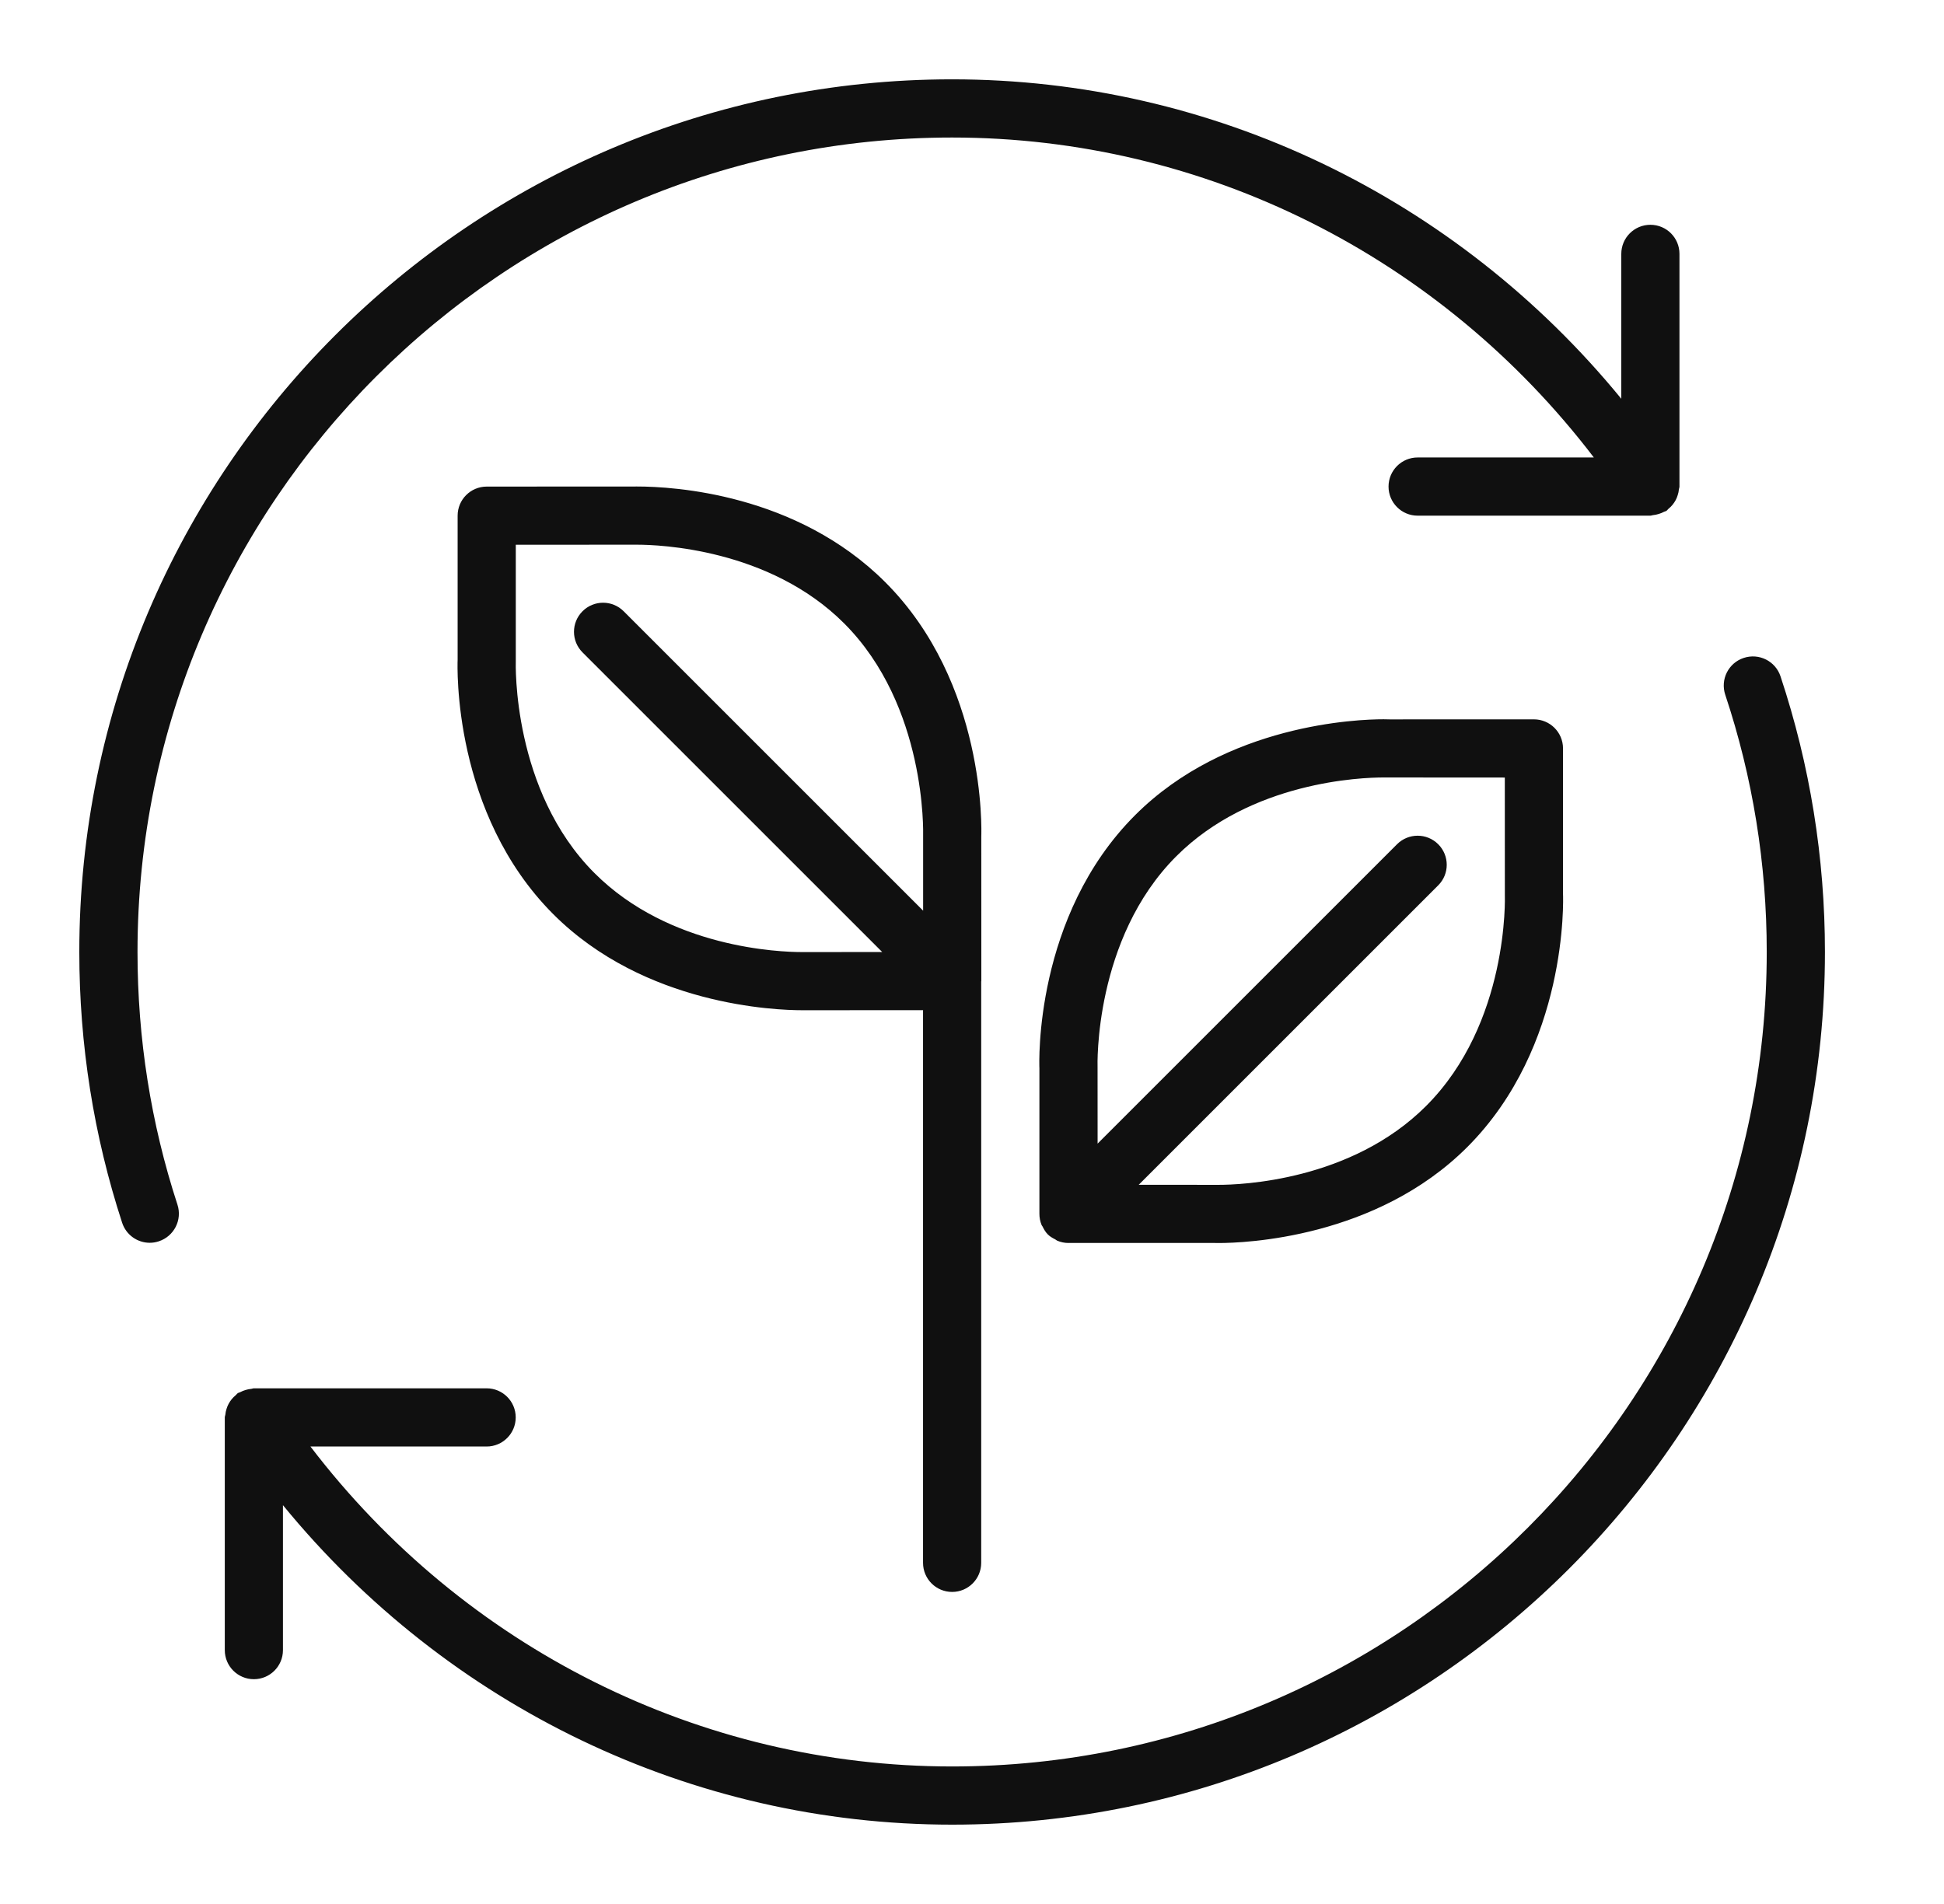 <svg xmlns="http://www.w3.org/2000/svg" fill="none" viewBox="0 0 49 48" height="48" width="49">
<g id="Frame 270">
<path fill="#101010" d="M4.473 30.37C4.598 30.755 4.387 31.168 4.002 31.294C3.927 31.319 3.85 31.331 3.775 31.331C3.466 31.331 3.179 31.135 3.078 30.824C2.362 28.63 1.999 26.334 1.999 24C1.999 11.869 11.868 2 23.999 2C30.562 2 36.714 4.979 40.866 10.053V6.4C40.866 5.995 41.194 5.667 41.599 5.667C42.005 5.667 42.332 5.995 42.332 6.4V12.267C42.332 12.291 42.321 12.312 42.318 12.336C42.314 12.387 42.304 12.434 42.288 12.482C42.275 12.527 42.258 12.568 42.236 12.609C42.215 12.649 42.189 12.686 42.16 12.723C42.129 12.762 42.094 12.796 42.054 12.828C42.036 12.843 42.025 12.864 42.005 12.877C41.986 12.891 41.964 12.892 41.944 12.902C41.9 12.926 41.856 12.944 41.806 12.958C41.759 12.972 41.712 12.983 41.664 12.987C41.642 12.989 41.622 13 41.599 13H35.732C35.327 13 34.999 12.671 34.999 12.267C34.999 11.862 35.327 11.533 35.732 11.533H40.174C36.302 6.459 30.355 3.467 23.999 3.467C12.676 3.467 3.466 12.678 3.466 24C3.466 26.18 3.804 28.322 4.473 30.37ZM44.879 17.05C44.751 16.666 44.337 16.458 43.95 16.587C43.567 16.714 43.358 17.129 43.486 17.514C44.18 19.598 44.532 21.78 44.532 24C44.532 35.322 35.322 44.533 23.999 44.533C17.645 44.533 11.697 41.541 7.825 36.467H12.266C12.671 36.467 12.999 36.138 12.999 35.733C12.999 35.328 12.671 35 12.266 35H6.399C6.376 35 6.358 35.011 6.336 35.013C6.286 35.017 6.238 35.028 6.19 35.042C6.142 35.056 6.098 35.074 6.055 35.097C6.035 35.108 6.013 35.109 5.993 35.123C5.973 35.136 5.962 35.157 5.943 35.172C5.904 35.205 5.87 35.238 5.838 35.277C5.809 35.314 5.784 35.35 5.762 35.392C5.74 35.432 5.724 35.473 5.71 35.518C5.694 35.566 5.685 35.613 5.68 35.664C5.677 35.688 5.666 35.708 5.666 35.733V41.6C5.666 42.005 5.994 42.333 6.399 42.333C6.804 42.333 7.132 42.005 7.132 41.6V37.946C11.285 43.022 17.436 46 23.999 46C36.13 46 45.999 36.131 45.999 24C45.999 21.622 45.621 19.284 44.879 17.05ZM24.734 21.092L24.735 24.725V24.733C24.735 24.736 24.732 24.74 24.732 24.744V39.4C24.732 39.805 24.404 40.133 23.999 40.133C23.594 40.133 23.266 39.805 23.266 39.4V25.467L20.211 25.468C19.568 25.468 16.25 25.352 13.947 23.048C11.404 20.503 11.529 16.789 11.535 16.633L11.535 13C11.535 12.595 11.863 12.267 12.268 12.267L16.061 12.265C16.963 12.265 20.076 12.439 22.315 14.678C24.857 17.222 24.74 20.935 24.734 21.092ZM20.211 24.002L22.237 24.001L14.683 16.447C14.396 16.16 14.396 15.696 14.683 15.41C14.969 15.123 15.433 15.123 15.72 15.41L23.268 22.958V21.063C23.269 21.004 23.358 17.797 21.277 15.715C19.39 13.827 16.602 13.732 16.061 13.732L13.001 13.733V16.663C12.999 16.725 12.904 19.93 14.985 22.011C16.878 23.906 19.67 24.002 20.211 24.002ZM26.199 30.596V26.935C26.193 26.809 26.066 23.095 28.612 20.55C30.912 18.25 34.23 18.133 34.873 18.133L35.028 18.136L38.663 18.135C39.069 18.135 39.397 18.463 39.397 18.868V22.535C39.403 22.662 39.527 26.375 36.982 28.92C34.681 31.22 31.363 31.337 30.721 31.337L30.566 31.335H26.937C26.935 31.335 26.933 31.336 26.931 31.336C26.834 31.336 26.738 31.316 26.648 31.278C26.63 31.27 26.618 31.256 26.601 31.247C26.534 31.212 26.468 31.177 26.412 31.121C26.352 31.061 26.312 30.99 26.277 30.918C26.272 30.907 26.261 30.898 26.256 30.887C26.217 30.794 26.198 30.695 26.199 30.596ZM27.665 26.905L27.666 28.831L35.214 21.283C35.501 20.997 35.964 20.997 36.251 21.283C36.538 21.57 36.538 22.034 36.251 22.32L28.702 29.869L30.721 29.87C31.261 29.87 34.054 29.775 35.945 27.883C38.04 25.789 37.932 22.598 37.931 22.566L37.93 19.602L34.873 19.6C34.332 19.6 31.54 19.695 29.649 21.587C27.567 23.669 27.663 26.873 27.665 26.905Z" clip-rule="evenodd" fill-rule="evenodd" id="systainable-energy-1"></path>
</g>
</svg>
